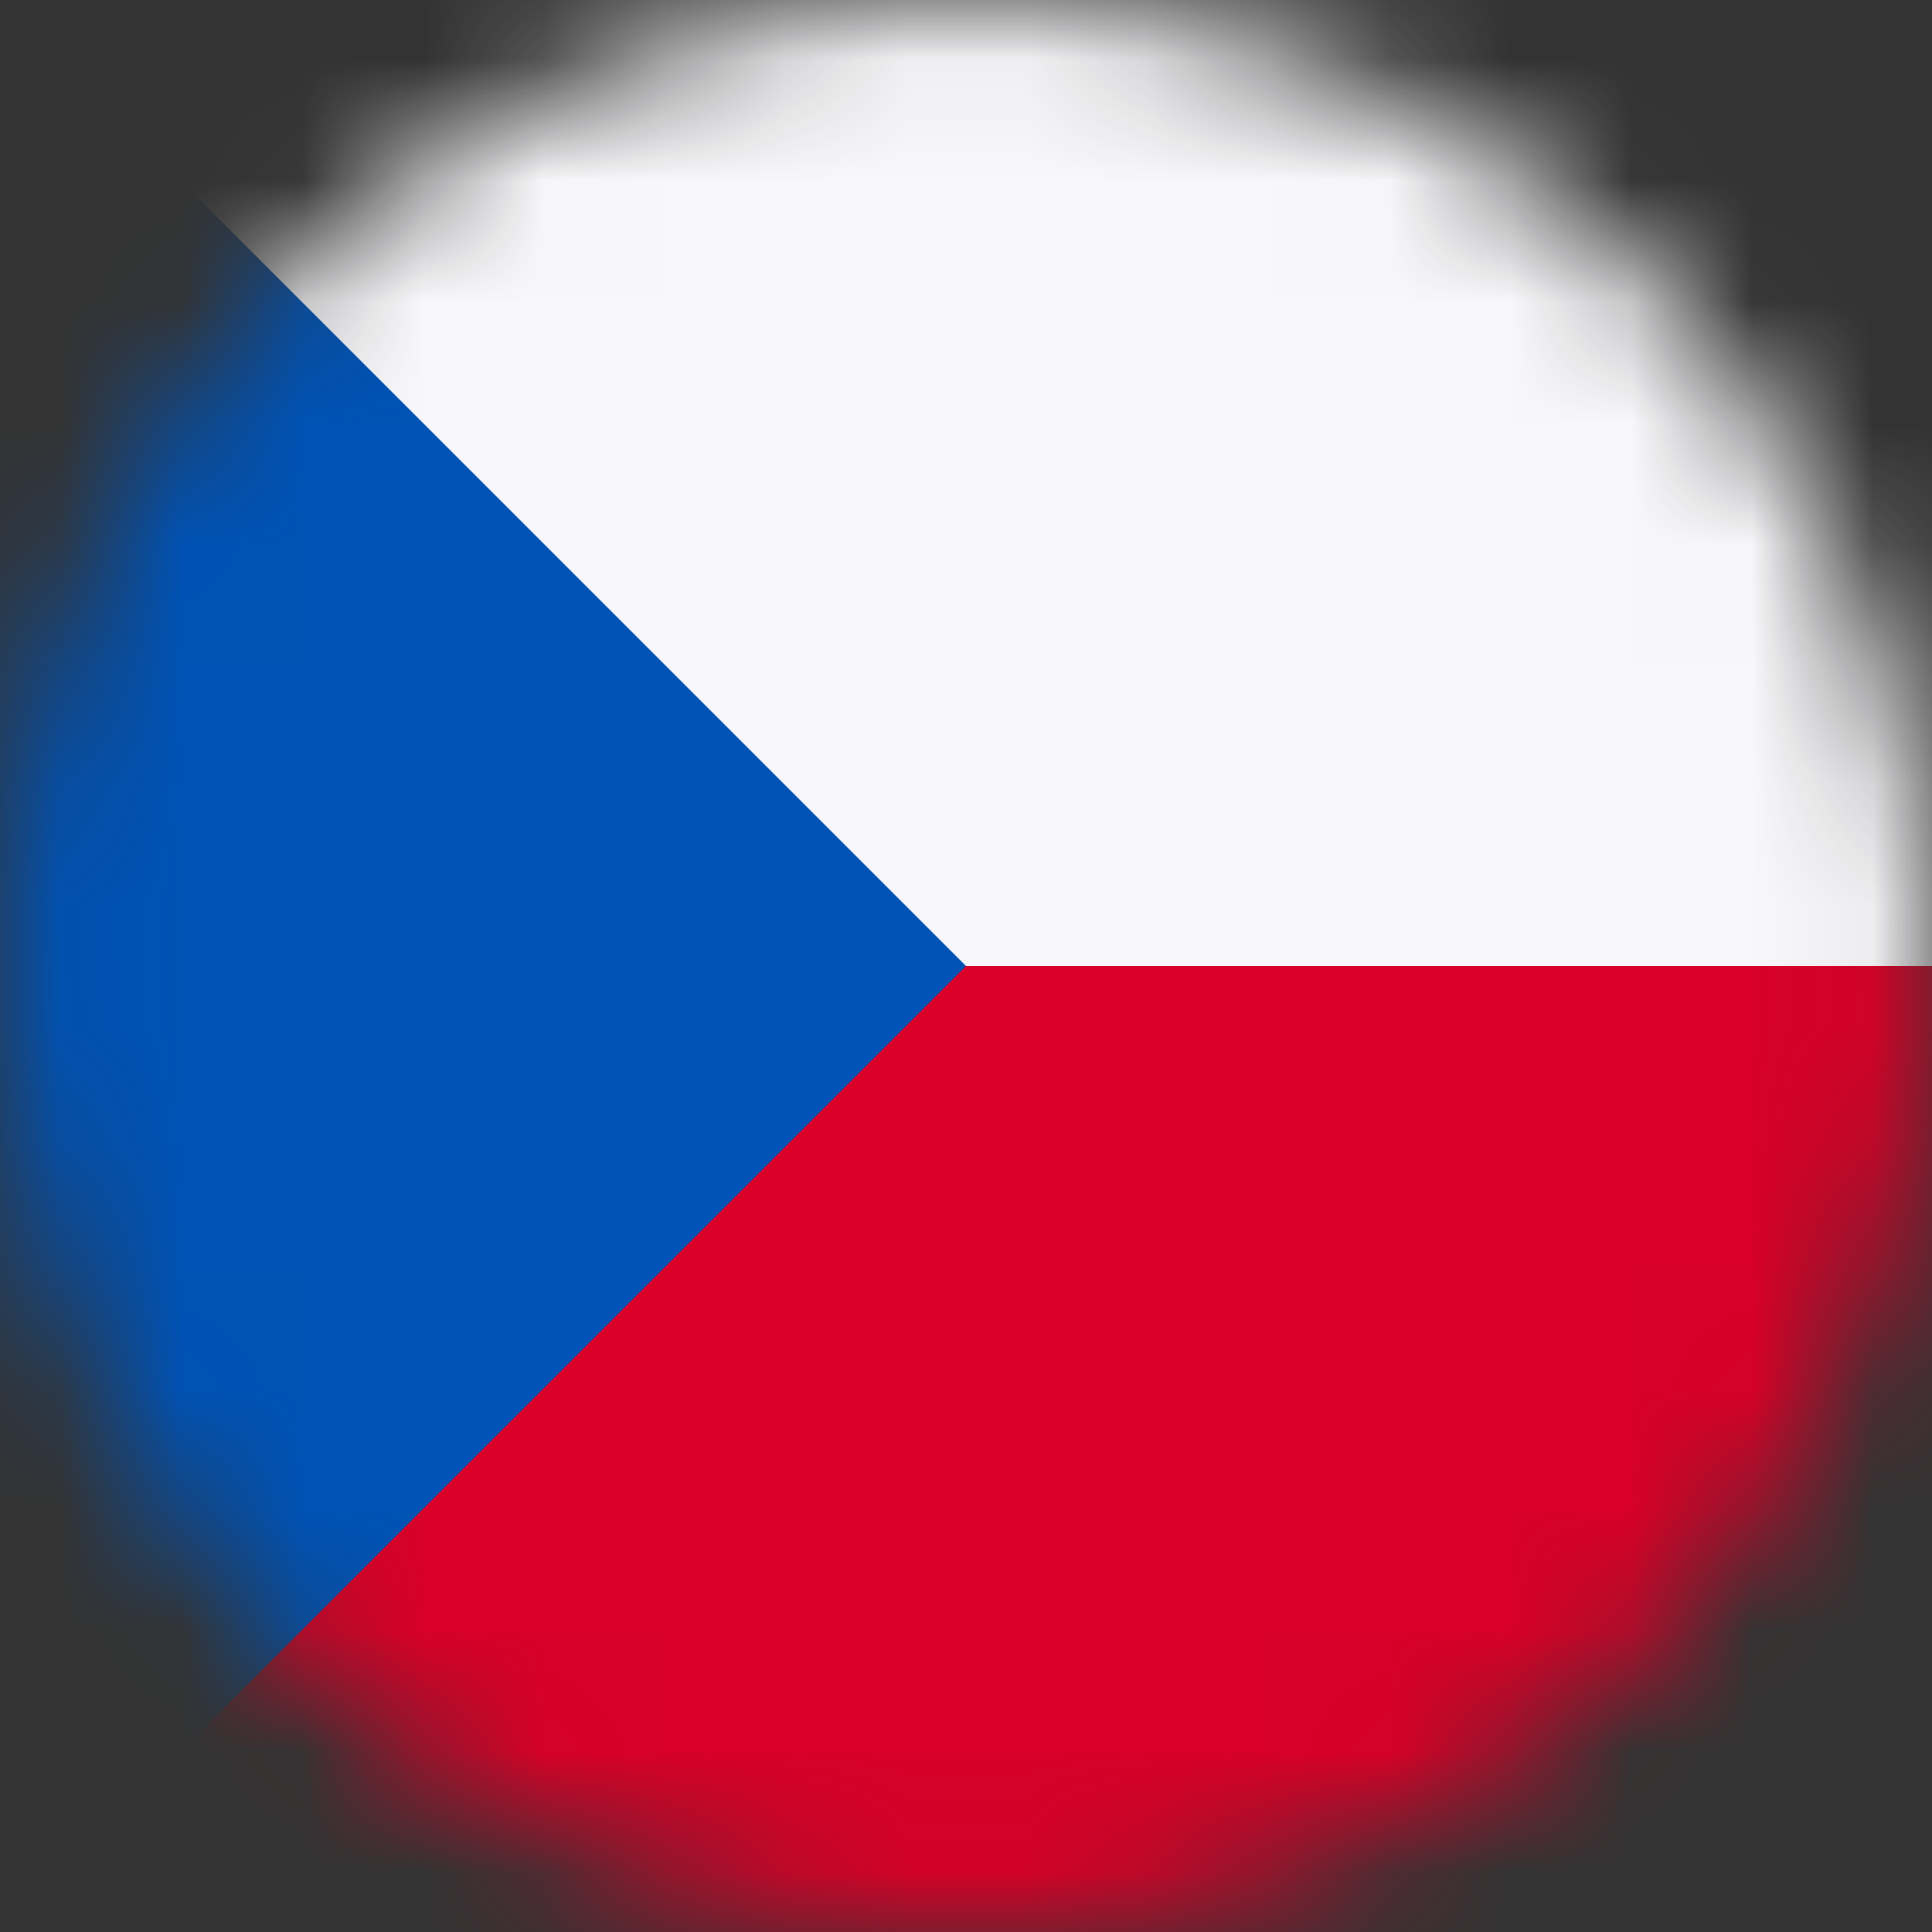 <svg width="16" height="16" viewBox="0 0 16 16" fill="none" xmlns="http://www.w3.org/2000/svg">
<rect x="0" y="0" width="16" height="16" fill="#333333" stroke="none"/>
<mask id="mask0" mask-type="alpha" maskUnits="userSpaceOnUse" x="0" y="0" width="16" height="16">
<circle cx="8" cy="8" r="8" fill="#C4C4C4"/>
</mask>
<g mask="url(#mask0)">
<path d="M16 8H0V16H16V8Z" fill="#D80027"/>
<path d="M16 0H0V8H16V0Z" fill="#F8F8FA"/>
<path d="M0 16L8 8L0 0V16Z" fill="#0052B4"/>
</g>
</svg>
